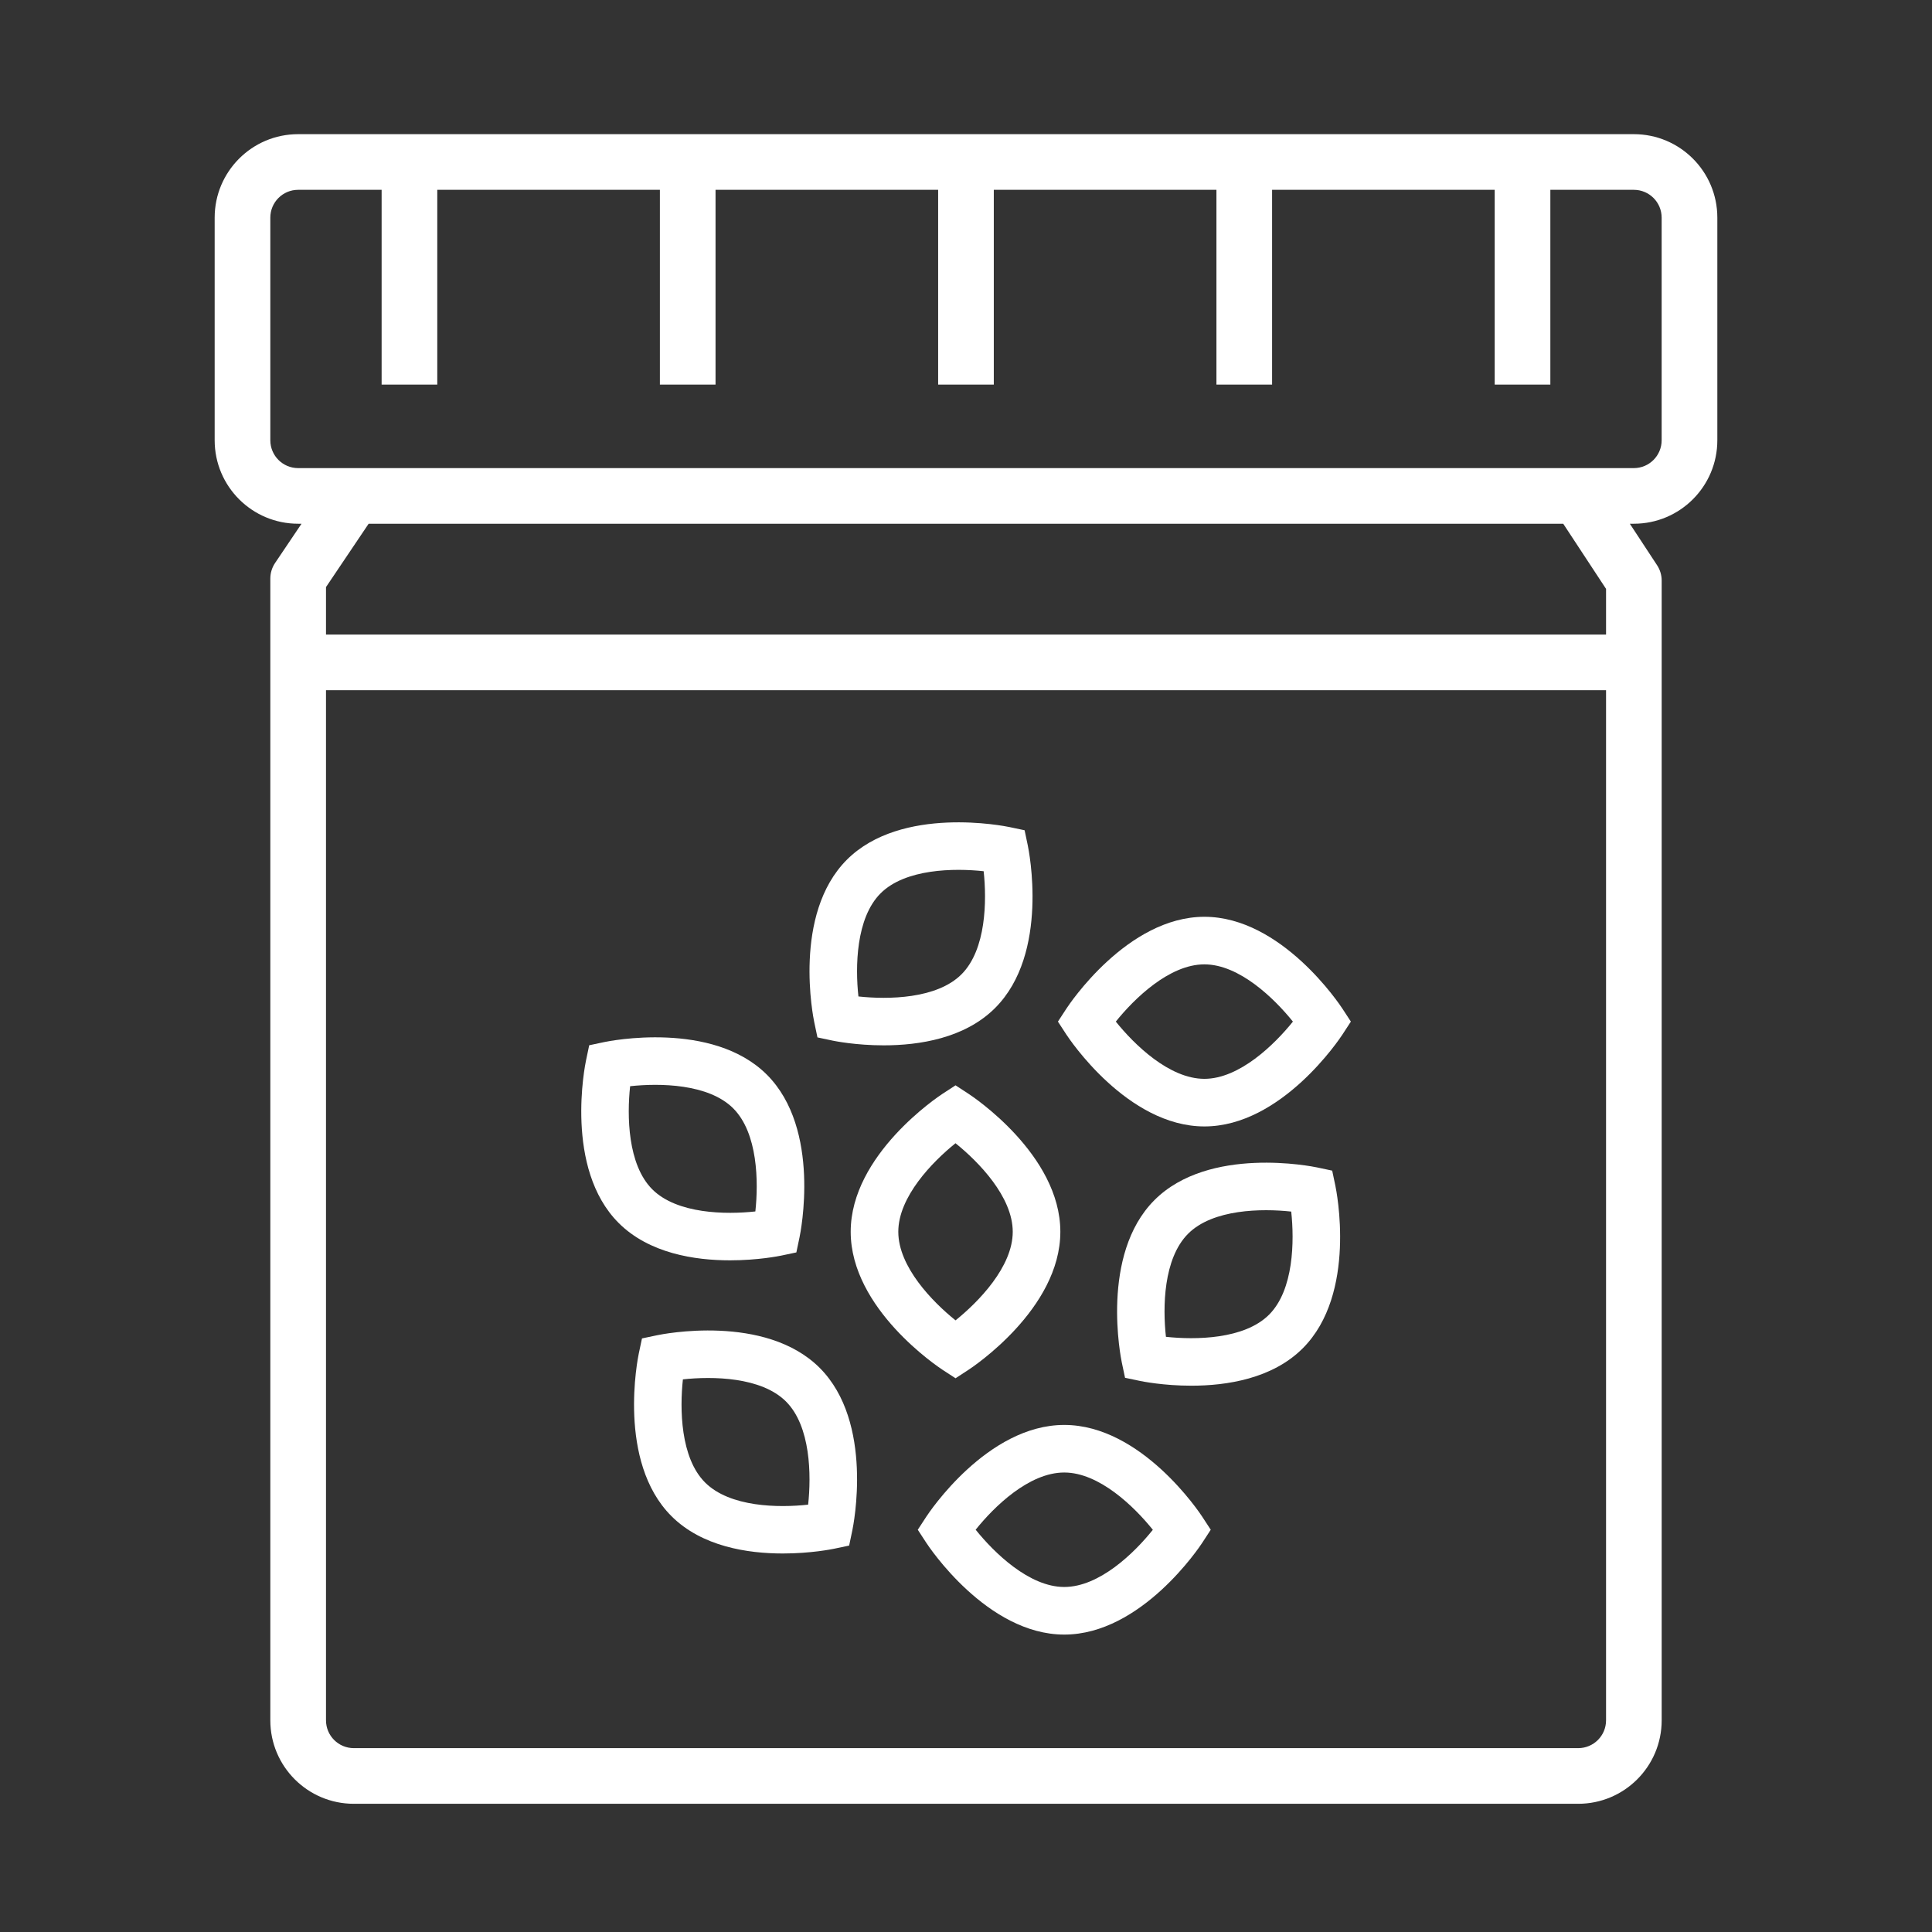 <svg width="72" height="72" viewBox="0 0 72 72" fill="none" xmlns="http://www.w3.org/2000/svg">
<rect x="0" y="0" width="72" height="72" fill="#333333" stroke="none"/>
<path fill-rule="evenodd" clip-rule="evenodd" d="M11.111 5H60.889C62.607 5 64 6.393 64 8.111V16.407C64 18.126 62.607 19.518 60.889 19.518H60.739L61.755 21.065C61.866 21.234 61.926 21.432 61.926 21.635V64.111C61.926 65.829 60.533 67.222 58.815 67.222H13.185C11.467 67.222 10.074 65.829 10.074 64.111V21.562C10.074 21.356 10.136 21.154 10.25 20.983L11.237 19.518H11.111C9.393 19.518 8 18.126 8 16.407V8.111C8 6.393 9.393 5 11.111 5ZM59.853 58.926V56.852V25.723H12.149V64.111C12.149 64.684 12.613 65.148 13.186 65.148H58.816C59.388 65.148 59.853 64.684 59.853 64.111V63.074V61V58.926ZM59.853 23.649H12.149V21.879L13.738 19.518H58.257L59.853 21.946V23.649ZM60.888 17.445C61.461 17.445 61.925 16.98 61.925 16.407V8.111C61.925 7.538 61.461 7.074 60.888 7.074H57.777V14.333H55.703V7.074H47.407V14.333H45.333V7.074H37.036V14.333H34.962V7.074H26.666V14.333H24.592V7.074H16.296V14.333H14.222V7.074H11.111C10.538 7.074 10.074 7.538 10.074 8.111V16.407C10.074 16.98 10.538 17.445 11.111 17.445H60.888Z" fill="white"/>
<path fill-rule="evenodd" clip-rule="evenodd" d="M23.925 49.879L24.491 49.76C24.654 49.725 28.512 48.942 30.547 50.976C32.582 53.011 31.798 56.869 31.764 57.032L31.645 57.599L31.079 57.718C31.006 57.733 30.213 57.894 29.174 57.894C27.862 57.894 26.158 57.637 25.022 56.501C22.988 54.467 23.771 50.608 23.805 50.445L23.925 49.879ZM26.275 55.247C27.203 56.175 29.024 56.195 30.117 56.074C30.236 54.979 30.215 53.153 29.292 52.23C28.369 51.308 26.546 51.286 25.45 51.405C25.331 52.5 25.353 54.324 26.275 55.247Z" fill="white"/>
<path fill-rule="evenodd" clip-rule="evenodd" d="M29.678 46.674L29.112 46.793C29.04 46.808 28.246 46.969 27.207 46.969C25.895 46.969 24.191 46.712 23.055 45.576C21.021 43.541 21.804 39.683 21.839 39.52L21.958 38.954L22.524 38.834C22.687 38.8 26.546 38.017 28.58 40.051C30.615 42.086 29.831 45.944 29.797 46.107L29.678 46.674ZM27.325 41.305C26.402 40.383 24.579 40.361 23.483 40.48C23.364 41.575 23.386 43.399 24.308 44.322C25.231 45.244 27.054 45.267 28.15 45.147C28.269 44.052 28.247 42.228 27.325 41.305Z" fill="white"/>
<path fill-rule="evenodd" clip-rule="evenodd" d="M36.094 51.048L35.61 51.364L35.125 51.048C34.986 50.957 31.703 48.783 31.703 45.905C31.703 43.028 34.986 40.854 35.125 40.763L35.61 40.447L36.094 40.763C36.234 40.854 39.516 43.028 39.516 45.905C39.516 48.783 36.234 50.957 36.094 51.048ZM35.609 42.605C34.751 43.295 33.477 44.601 33.477 45.905C33.477 47.21 34.75 48.515 35.61 49.206C36.468 48.516 37.742 47.21 37.742 45.905C37.742 44.601 36.469 43.296 35.609 42.605Z" fill="white"/>
<path fill-rule="evenodd" clip-rule="evenodd" d="M44.885 34.166C47.762 34.166 49.936 37.448 50.027 37.588L50.343 38.072L50.027 38.557C49.936 38.696 47.762 41.979 44.885 41.979C42.007 41.979 39.833 38.696 39.742 38.557L39.426 38.072L39.742 37.588C39.833 37.448 42.007 34.166 44.885 34.166ZM41.583 38.072C42.273 38.931 43.578 40.205 44.883 40.205C46.187 40.205 47.493 38.931 48.183 38.072C47.493 37.214 46.188 35.939 44.883 35.939C43.579 35.939 42.273 37.213 41.583 38.072Z" fill="white"/>
<path fill-rule="evenodd" clip-rule="evenodd" d="M31.03 38.781L30.464 38.661L30.345 38.095C30.31 37.932 29.527 34.074 31.561 32.039C33.596 30.005 37.454 30.788 37.618 30.822L38.184 30.941L38.303 31.508C38.337 31.671 39.121 35.529 37.086 37.564C35.951 38.7 34.246 38.957 32.934 38.957C31.895 38.957 31.102 38.796 31.03 38.781ZM36.658 32.468C35.563 32.349 33.739 32.371 32.816 33.293C31.894 34.215 31.871 36.039 31.991 37.135C33.086 37.254 34.91 37.232 35.832 36.31C36.755 35.387 36.777 33.564 36.658 32.468Z" fill="white"/>
<path fill-rule="evenodd" clip-rule="evenodd" d="M34.519 56.525C34.61 56.385 36.785 53.103 39.662 53.103C42.539 53.103 44.714 56.385 44.805 56.525L45.121 57.009L44.805 57.494C44.714 57.634 42.539 60.916 39.662 60.916C36.785 60.916 34.61 57.634 34.519 57.494L34.203 57.009L34.519 56.525ZM36.36 57.008C37.05 57.867 38.356 59.142 39.661 59.142C40.974 59.142 42.276 57.87 42.963 57.011C42.273 56.152 40.967 54.876 39.661 54.876C38.349 54.876 37.047 56.149 36.36 57.008Z" fill="white"/>
<path fill-rule="evenodd" clip-rule="evenodd" d="M49.081 43.506L49.647 43.626L49.766 44.192C49.8 44.355 50.584 48.214 48.549 50.248C47.413 51.384 45.709 51.641 44.397 51.641C43.358 51.641 42.565 51.48 42.493 51.465L41.927 51.346L41.807 50.779C41.773 50.616 40.99 46.758 43.024 44.723C45.059 42.688 48.917 43.472 49.081 43.506ZM43.451 49.819C44.546 49.938 46.372 49.917 47.295 48.994C48.217 48.071 48.239 46.248 48.12 45.152C47.025 45.033 45.201 45.055 44.278 45.977C43.35 46.906 43.33 48.726 43.451 49.819Z" fill="white"/>
</svg>
